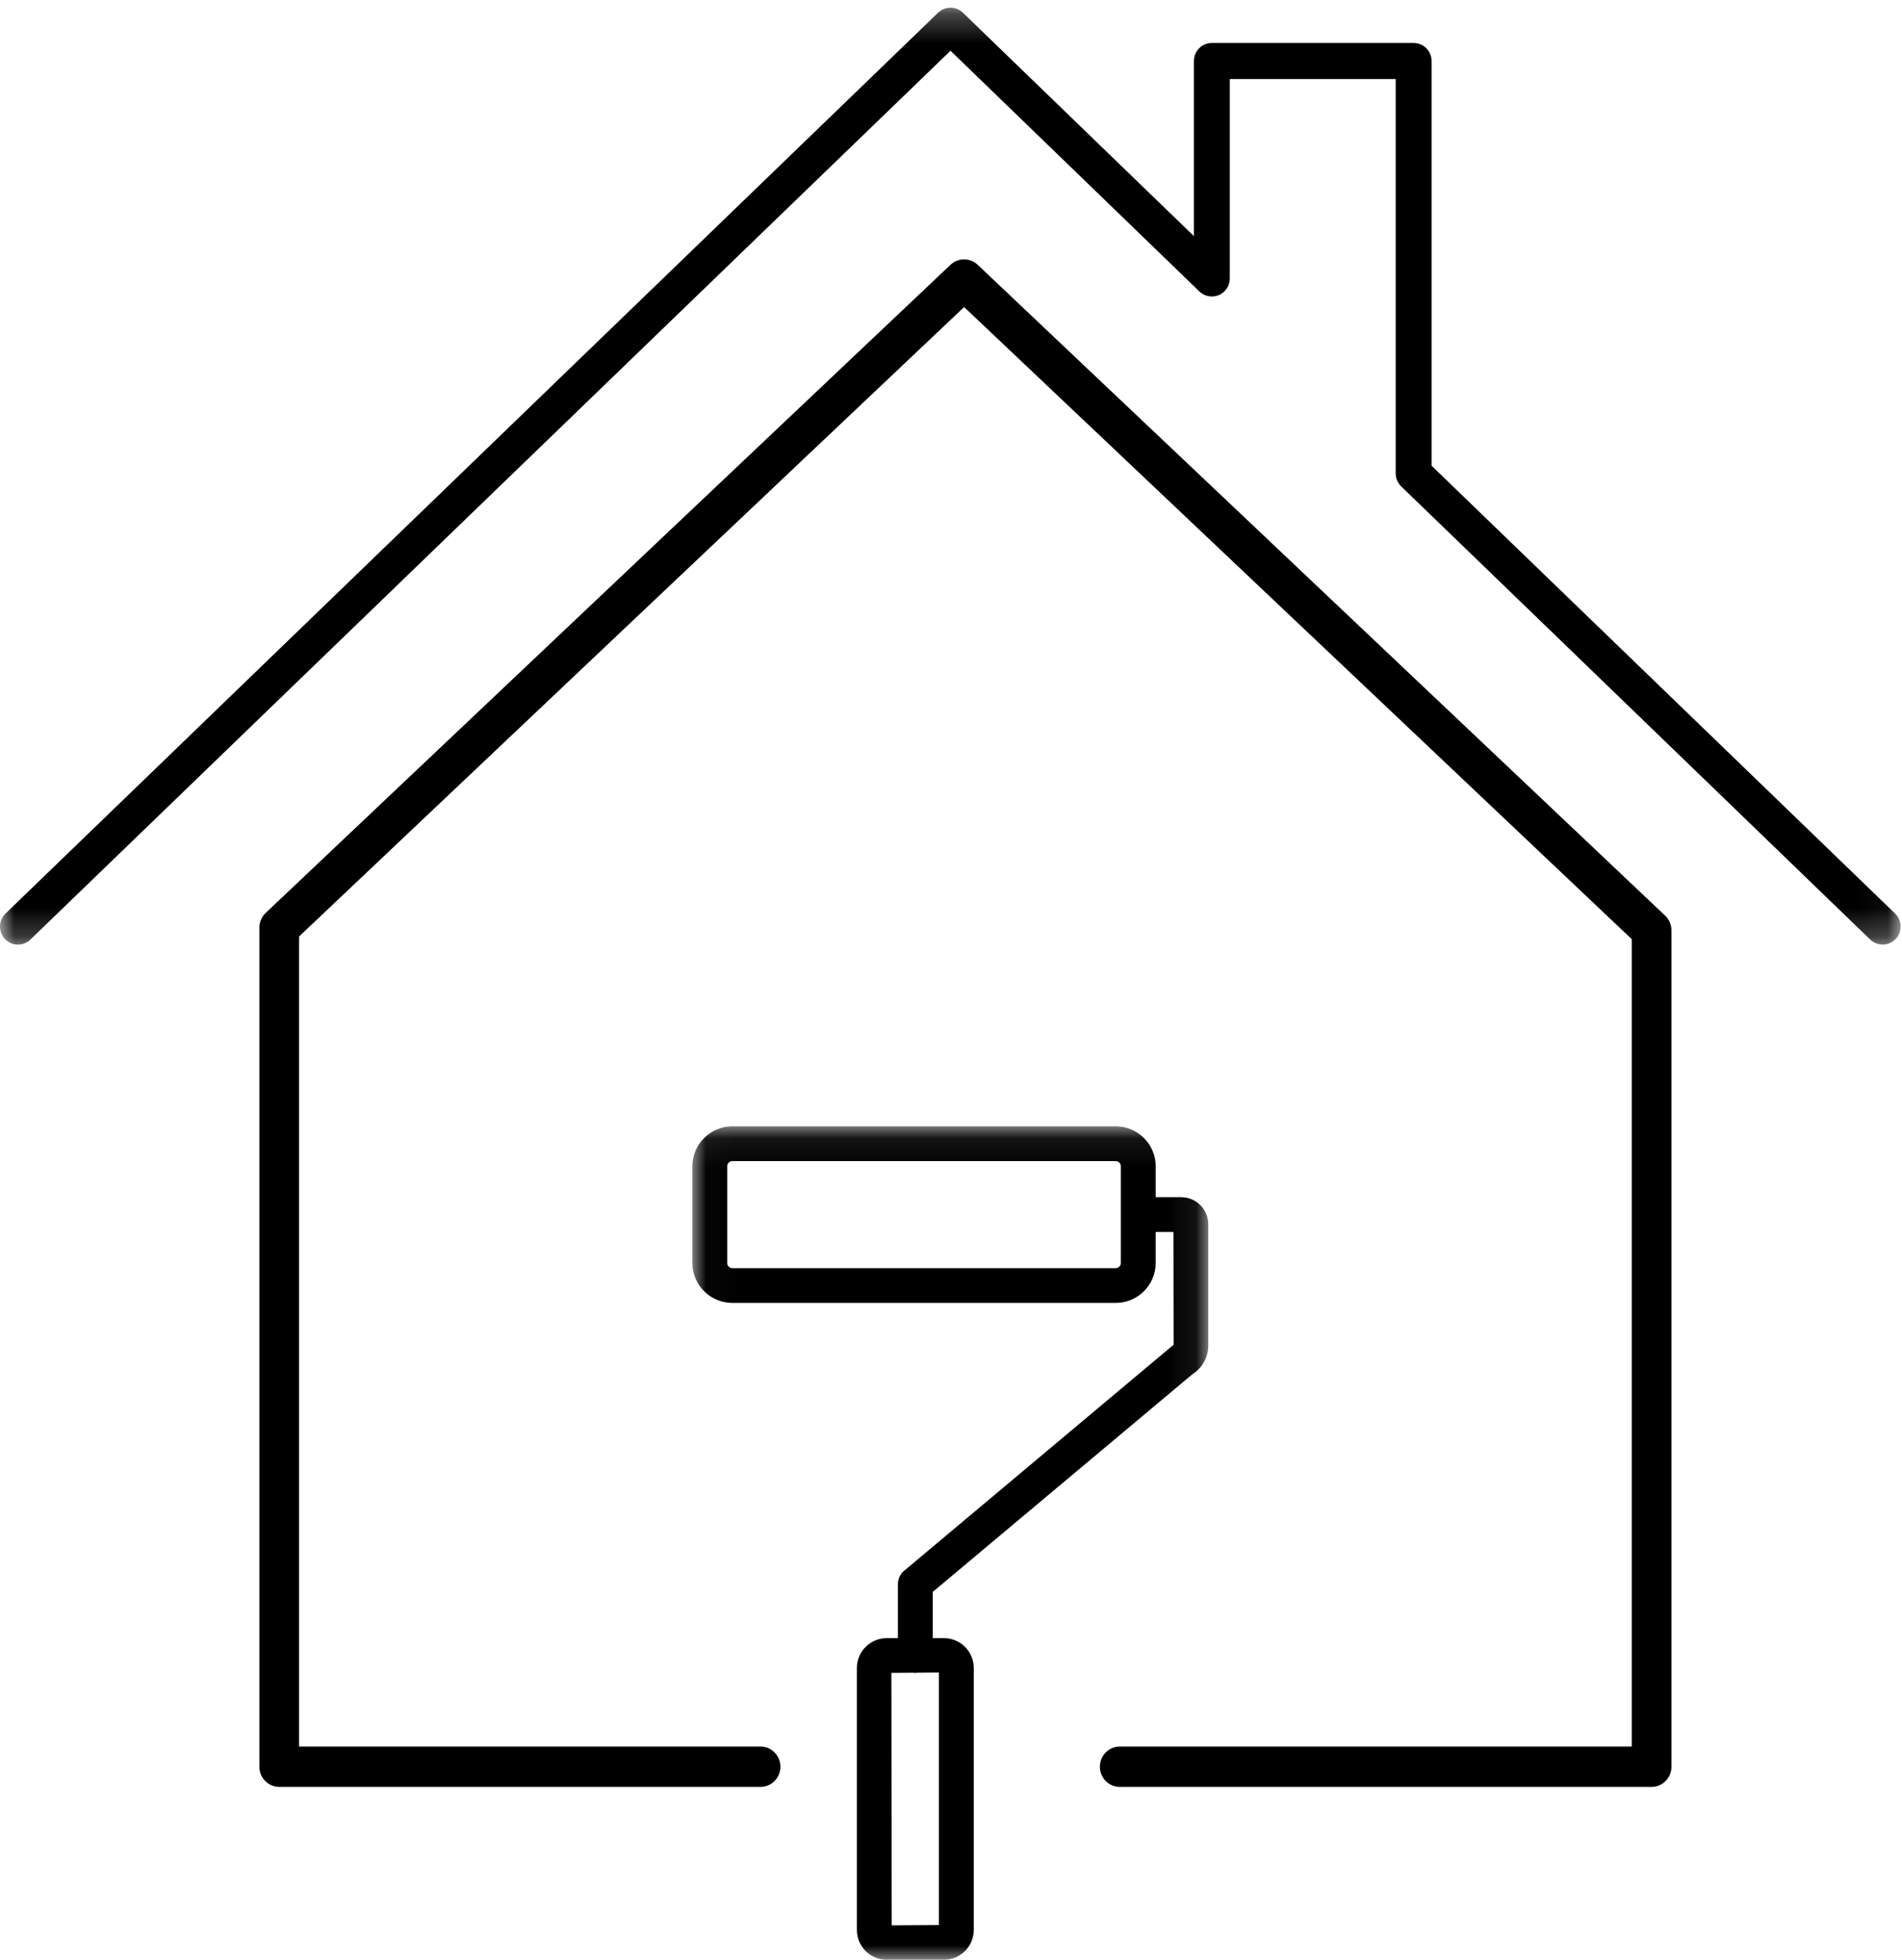 <?xml version="1.0" encoding="UTF-8"?>
<svg width="66px" height="68px" viewBox="0 0 66 68" version="1.1" xmlns="http://www.w3.org/2000/svg" xmlns:xlink="http://www.w3.org/1999/xlink">
    <!-- Generator: Sketch 59.1 (86144) - https://sketch.com -->
    <title>Group 9</title>
    <desc>Created with Sketch.</desc>
    <defs>
        <polygon id="path-1" points="5.04045535e-05 0.268 65.952 0.268 65.952 32.775 5.04045535e-05 32.775"></polygon>
        <polygon id="path-3" points="0.025 0.08 17.928 0.08 17.928 29 0.025 29"></polygon>
    </defs>
    <g id="Website" stroke="none" stroke-width="1" fill="none" fill-rule="evenodd">
        <g id="Homepage_ex3" transform="translate(-236, -1139)">
            <g id="Group-9" transform="translate(236, 1139)">
                <path d="M33.924,9.186 C33.661,8.938 33.248,8.938 32.984,9.186 L9.218,31.677 C9.08,31.81 9,31.996 9,32.189 L9,61.301 C9,61.686 9.309,62 9.689,62 L26.391,62 C26.771,62 27.081,61.686 27.081,61.301 C27.081,60.915 26.771,60.601 26.391,60.601 L10.378,60.601 L10.378,32.493 L33.455,10.654 L56.622,32.586 L56.622,60.601 L38.856,60.601 C38.475,60.601 38.166,60.915 38.166,61.301 C38.166,61.686 38.475,62 38.856,62 L57.311,62 C57.691,62 58,61.686 58,61.301 L58,32.282 C58,32.088 57.92,31.902 57.781,31.77 L33.924,9.186 Z" id="Fill-1" fill="#000000"></path>
                <g id="Group-5">
                    <mask id="mask-2" fill="white">
                        <use xlink:href="#path-1"></use>
                    </mask>
                    <g id="Clip-4"></g>
                    <path d="M65.762,31.699 L49.676,16.159 L49.676,2.116 C49.676,1.771 49.397,1.491 49.054,1.491 L42.051,1.491 C41.708,1.491 41.429,1.771 41.429,2.116 L41.429,8.193 L33.415,0.443 C33.173,0.209 32.794,0.209 32.551,0.442 L0.19,31.699 C-0.056,31.938 -0.064,32.335 0.173,32.584 C0.292,32.707 0.451,32.775 0.622,32.775 C0.783,32.775 0.936,32.714 1.054,32.601 L32.983,1.761 L41.619,10.113 C41.798,10.286 42.063,10.335 42.295,10.239 C42.525,10.14 42.674,9.914 42.674,9.663 L42.674,2.742 L48.431,2.742 L48.431,16.425 C48.431,16.594 48.501,16.759 48.622,16.877 L64.899,32.602 C65.146,32.838 65.54,32.831 65.779,32.584 C66.016,32.335 66.008,31.938 65.762,31.699" id="Fill-3" fill="#000000" mask="url(#mask-2)"></path>
                </g>
                <g id="Group-8" transform="translate(24, 39)">
                    <mask id="mask-4" fill="white">
                        <use xlink:href="#path-3"></use>
                    </mask>
                    <g id="Clip-7"></g>
                    <path d="M14.894,4.822 C14.894,4.921 14.813,5.001 14.714,5.001 L1.414,5.001 C1.315,5.001 1.234,4.921 1.234,4.822 L1.234,1.466 C1.234,1.368 1.315,1.287 1.414,1.287 L14.714,1.287 C14.813,1.287 14.894,1.368 14.894,1.466 L14.894,4.822 Z M7.762,19.045 C7.786,19.045 7.808,19.04 7.832,19.038 L8.581,19.033 L8.581,27.794 L6.943,27.805 L6.931,19.044 L7.701,19.039 C7.721,19.041 7.741,19.045 7.762,19.045 L7.762,19.045 Z M8.752,17.838 L8.367,17.838 L8.367,16.234 L17.379,8.68 C17.723,8.461 17.928,8.088 17.928,7.682 L17.928,3.478 C17.928,2.961 17.506,2.54 16.988,2.54 L16.103,2.54 L16.103,1.466 C16.103,0.702 15.48,0.08 14.714,0.08 L1.414,0.08 C0.648,0.08 0.025,0.702 0.025,1.466 L0.025,4.822 C0.025,5.586 0.648,6.208 1.414,6.208 L14.714,6.208 C15.48,6.208 16.103,5.586 16.103,4.822 L16.103,3.747 L16.719,3.747 L16.725,7.659 C16.725,7.659 16.714,7.675 16.652,7.719 L7.355,15.517 C7.23,15.631 7.158,15.794 7.158,15.964 L7.158,17.838 L6.773,17.838 C6.2,17.838 5.734,18.303 5.734,18.874 L5.734,27.964 C5.734,28.535 6.2,29 6.773,29 L8.752,29 C9.324,29 9.79,28.535 9.79,27.964 L9.79,18.874 C9.79,18.303 9.324,17.838 8.752,17.838 L8.752,17.838 Z" id="Fill-6" fill="#000000" mask="url(#mask-4)"></path>
                </g>
            </g>
        </g>
    </g>
</svg>
